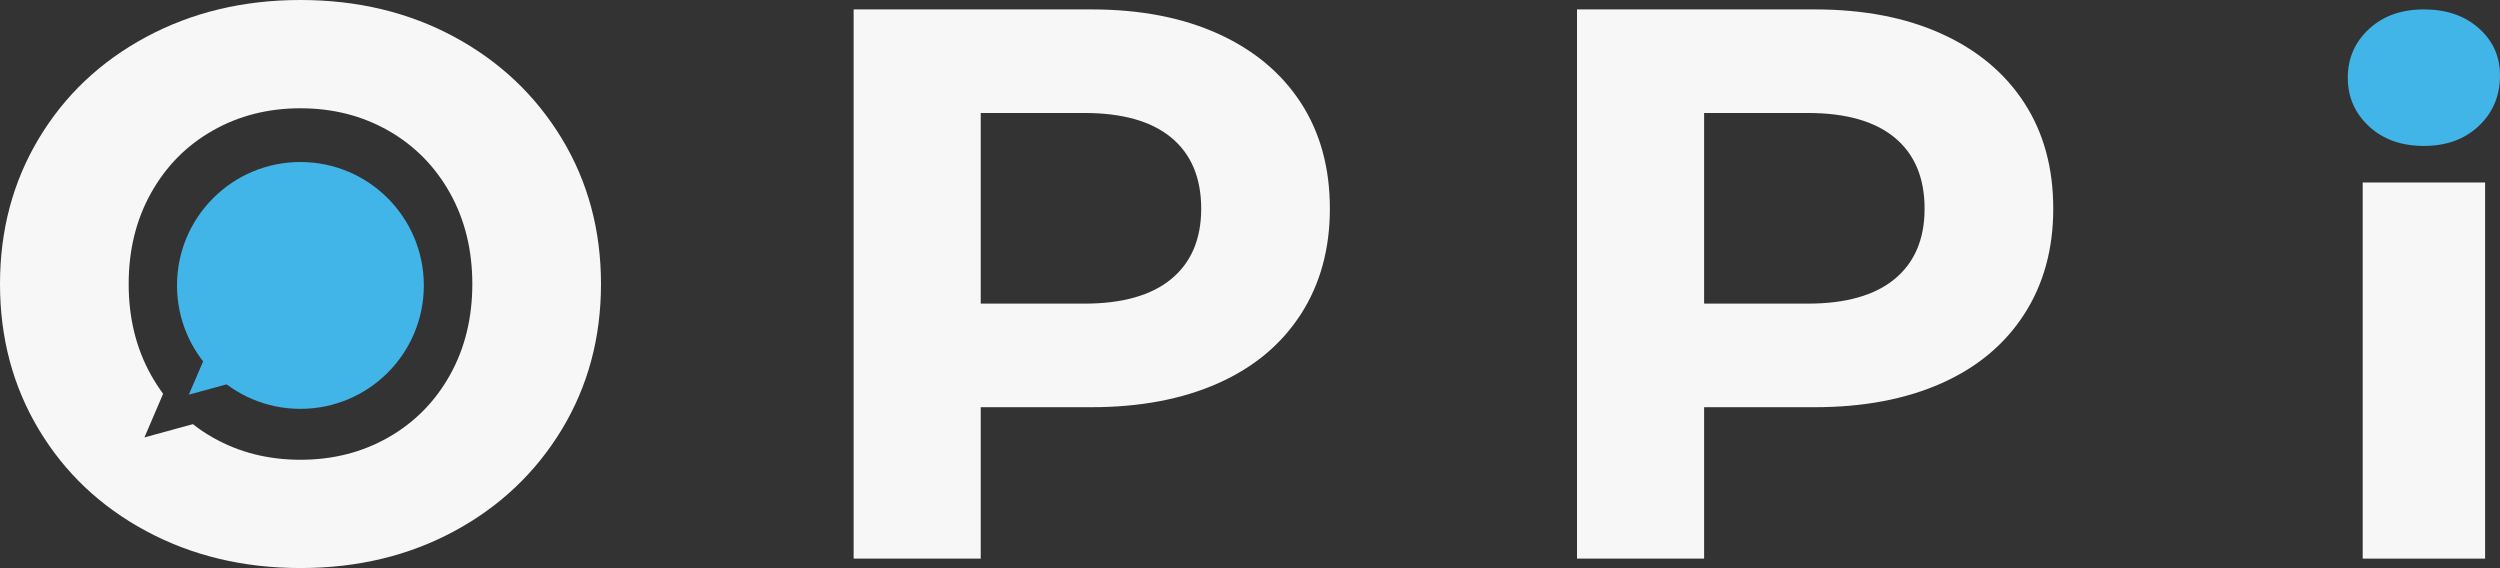 <?xml version="1.0" encoding="utf-8"?>
<!-- Generator: Adobe Illustrator 24.0.2, SVG Export Plug-In . SVG Version: 6.00 Build 0)  -->
<svg version="1.1" id="Layer_1" xmlns="http://www.w3.org/2000/svg" xmlns:xlink="http://www.w3.org/1999/xlink" x="0px" y="0px"
	 viewBox="0 0 318.64 72.4" style="enable-background:new 0 0 318.64 72.4;" xml:space="preserve">
<rect x="0" y="0" width="318.64" height="72.4" fill="#333333" stroke="none"/>
<style type="text/css">
	.st0{fill:#EAF5F9;}
	.st1{fill:#15191B;}
	.st2{fill:#42B5E8;}
	.st3{fill:#FFFFFF;}
	.st4{fill:#C60021;}
	.st5{fill:#00C956;}
	.st6{fill:#F7F7F7;}
</style>
<g>
	<path class="st6" d="M71.6,17.65c-3.34-5.5-7.9-9.82-13.7-12.95C52.1,1.57,45.56,0,38.3,0c-7.27,0-13.82,1.57-19.65,4.7
		c-5.84,3.13-10.4,7.45-13.7,12.95S0,29.33,0,36.2c0,6.87,1.65,13.05,4.95,18.55s7.86,9.82,13.7,12.95
		c5.83,3.13,12.38,4.7,19.65,4.7c7.26,0,13.8-1.57,19.6-4.7c5.8-3.13,10.36-7.45,13.7-12.95c3.33-5.5,5-11.68,5-18.55
		C76.6,29.33,74.93,23.15,71.6,17.65z M57.35,47.8c-1.9,3.4-4.52,6.05-7.85,7.95c-3.34,1.9-7.07,2.85-11.2,2.85
		c-4.14,0-7.87-0.95-11.2-2.85c-0.89-0.51-1.73-1.06-2.51-1.69l-6.18,1.69l2.38-5.56c-0.55-0.75-1.07-1.55-1.54-2.39
		c-1.9-3.4-2.85-7.27-2.85-11.6c0-4.34,0.95-8.2,2.85-11.6c1.9-3.4,4.51-6.05,7.85-7.95c3.33-1.9,7.06-2.85,11.2-2.85
		c4.13,0,7.86,0.95,11.2,2.85c3.33,1.9,5.95,4.55,7.85,7.95c1.9,3.4,2.85,7.26,2.85,11.6C60.2,40.53,59.25,44.4,57.35,47.8z"/>
	<path class="st6" d="M155.25,4.3c4.57,2.07,8.08,5,10.55,8.8c2.47,3.8,3.7,8.3,3.7,13.5c0,5.13-1.23,9.62-3.7,13.45
		c-2.47,3.83-5.98,6.77-10.55,8.8c-4.57,2.03-9.95,3.05-16.15,3.05H125v19.3h-16.2v-70h30.3C145.3,1.2,150.68,2.23,155.25,4.3z
		 M149.3,35.55c2.53-2.1,3.8-5.08,3.8-8.95c0-3.93-1.27-6.95-3.8-9.05c-2.53-2.1-6.23-3.15-11.1-3.15H125v24.3h13.2
		C143.06,38.7,146.76,37.65,149.3,35.55z"/>
	<path class="st6" d="M247.45,4.3c4.57,2.07,8.08,5,10.55,8.8c2.47,3.8,3.7,8.3,3.7,13.5c0,5.13-1.23,9.62-3.7,13.45
		c-2.47,3.83-5.98,6.77-10.55,8.8c-4.57,2.03-9.95,3.05-16.15,3.05h-14.1v19.3H201v-70h30.3C237.5,1.2,242.88,2.23,247.45,4.3z
		 M241.5,35.55c2.53-2.1,3.8-5.08,3.8-8.95c0-3.93-1.27-6.95-3.8-9.05c-2.53-2.1-6.23-3.15-11.1-3.15h-13.2v24.3h13.2
		C235.26,38.7,238.96,37.65,241.5,35.55z"/>
	<path class="st2" d="M301.94,16.1c-1.8-1.67-2.7-3.73-2.7-6.2c0-2.47,0.9-4.53,2.7-6.2c1.8-1.67,4.13-2.5,7-2.5
		c2.87,0,5.2,0.8,7,2.4c1.8,1.6,2.7,3.6,2.7,6c0,2.6-0.9,4.75-2.7,6.45c-1.8,1.7-4.13,2.55-7,2.55
		C306.07,18.6,303.74,17.77,301.94,16.1z"/>
	<rect x="301.14" y="23.26" class="st6" width="15.6" height="47.94"/>
	<g>
		<circle class="st2" cx="38.29" cy="36.38" r="15.73"/>
		<polygon class="st2" points="26.8,43.94 24.07,50.3 30.73,48.48 		"/>
	</g>
</g>
</svg>
